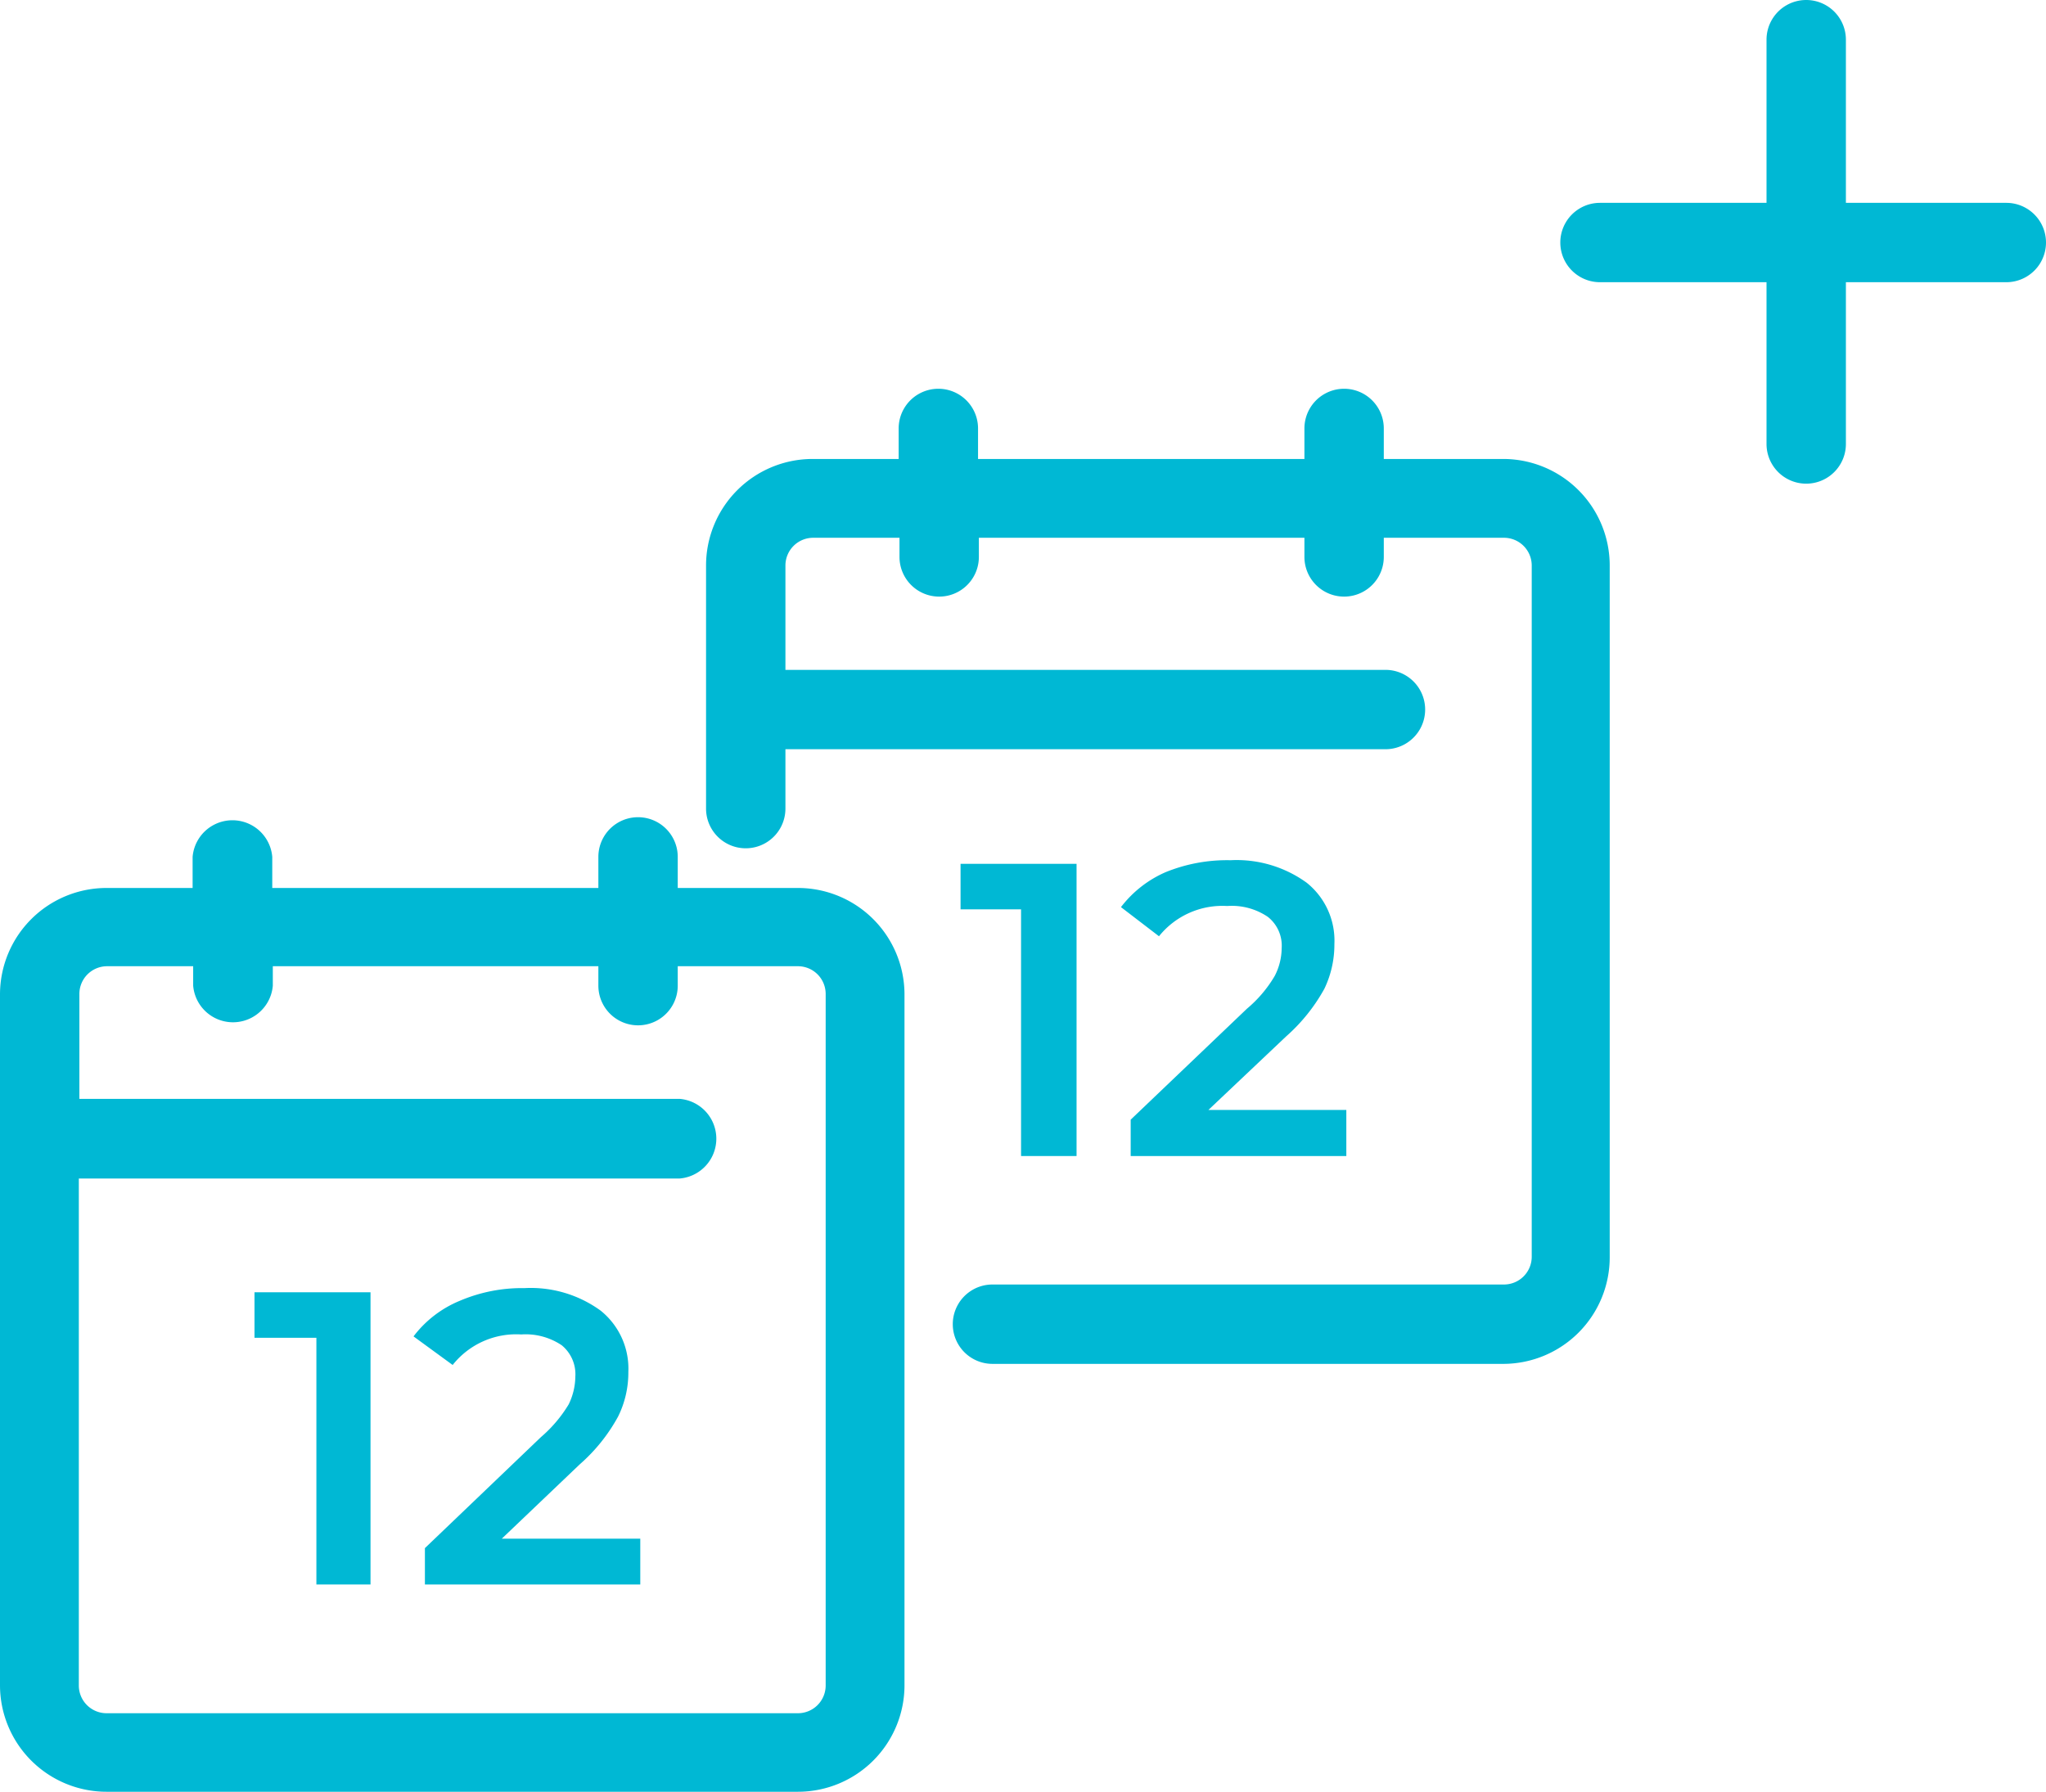 <svg xmlns="http://www.w3.org/2000/svg" xmlns:xlink="http://www.w3.org/1999/xlink" width="73.72" height="64.57" viewBox="0 0 73.72 64.57" preserveAspectRatio="xMidYMid meet">
  <defs>
    <style>
      .a {
        fill: url(#a);
      }

      .b {
        fill: url(#b);
      }

      .c {
        fill: url(#c);
      }

      .d {
        fill: url(#d);
      }

      .e {
        fill: url(#e);
      }

      .f {
        fill: url(#f);
      }

      .g {
        fill: url(#g);
      }
    </style>
    <linearGradient id="a" data-name="x2" x1="41.73" y1="14.01" x2="41.73" y2="65.32" gradientUnits="userSpaceOnUse">
      <stop offset="0" stop-color="#00B8D4"/>
      <stop offset="0.79" stop-color="#00B8D4"/>
      <stop offset="0.95" stop-color="#00B8D4"/>
      <stop offset="1" stop-color="#00B8D4"/>
    </linearGradient>
    <linearGradient id="b" x1="36.7" y1="14.46" x2="36.7" y2="65.25" xlink:href="#a"/>
    <linearGradient id="c" x1="44.42" y1="14.64" x2="44.42" y2="65.92" xlink:href="#a"/>
    <linearGradient id="d" x1="16.29" y1="15.55" x2="16.29" y2="65.03" xlink:href="#a"/>
    <linearGradient id="e" x1="11.26" y1="15.07" x2="11.26" y2="64.62" xlink:href="#a"/>
    <linearGradient id="f" x1="18.99" y1="16.08" x2="18.99" y2="65.08" xlink:href="#a"/>
    <linearGradient id="g" x1="64.98" y1="0" x2="64.98" y2="67.05" xlink:href="#a"/>
  </defs>
  <title>15</title>
  <g>
    <path class="a" d="M54.19,16.54H49.86v-1.1a1.43,1.43,0,1,0-2.86,0v1.1H35.24v-1.1a1.43,1.43,0,0,0-2.86,0v1.1H29.27a3.84,3.84,0,0,0-3.83,3.84v8.76a1.43,1.43,0,1,0,2.86,0V27H49.92a1.43,1.43,0,1,0,0-2.86H28.3V20.38a1,1,0,0,1,1-1h3.11v.69a1.43,1.43,0,1,0,2.86,0v-.69H47v.69a1.43,1.43,0,1,0,2.86,0v-.69h4.33a1,1,0,0,1,1,1V45.29a1,1,0,0,1-1,1H35.76a1.43,1.43,0,0,0,0,2.86H54.19A3.84,3.84,0,0,0,58,45.29V20.38A3.84,3.84,0,0,0,54.19,16.54Z"/>
    <g>
      <path class="b" d="M38.79,31.13V41.66h-2V32.77H34.61V31.13Z"/>
      <path class="c" d="M48.51,40v1.66H40.74V40.35l4.19-4a4.54,4.54,0,0,0,1-1.18,2.21,2.21,0,0,0,.25-1,1.32,1.32,0,0,0-.5-1.13,2.31,2.31,0,0,0-1.46-.39,2.93,2.93,0,0,0-2.46,1.09l-1.37-1.05A4.07,4.07,0,0,1,42,31.43,5.88,5.88,0,0,1,44.34,31a4.3,4.3,0,0,1,2.74.81,2.67,2.67,0,0,1,1,2.21,3.68,3.68,0,0,1-.36,1.61,6.43,6.43,0,0,1-1.38,1.72L43.54,40Z"/>
    </g>
    <path class="d" d="M28.75,32H24.42V30.88a1.43,1.43,0,0,0-2.86,0V32H9.81V30.88a1.44,1.44,0,0,0-2.87,0V32H3.84A3.84,3.84,0,0,0,0,35.82V60.73a3.84,3.84,0,0,0,3.84,3.84H28.75a3.84,3.84,0,0,0,3.84-3.84V35.82A3.84,3.84,0,0,0,28.75,32Zm1,28.74a1,1,0,0,1-1,1H3.84a1,1,0,0,1-1-1V42.47H24.49a1.44,1.44,0,0,0,0-2.87H2.86V35.82a1,1,0,0,1,1-1h3.1v.7a1.44,1.44,0,0,0,2.87,0v-.7H21.56v.7a1.43,1.43,0,0,0,2.86,0v-.7h4.33a1,1,0,0,1,1,1Z"/>
    <g>
      <path class="e" d="M13.35,46.57V57.1H11.4V48.21H9.17V46.57Z"/>
      <path class="f" d="M23.07,55.45V57.1H15.31V55.79l4.18-4a4.85,4.85,0,0,0,1-1.18,2.33,2.33,0,0,0,.24-1,1.35,1.35,0,0,0-.49-1.13,2.33,2.33,0,0,0-1.46-.39,2.92,2.92,0,0,0-2.47,1.1L14.9,48.16a4,4,0,0,1,1.66-1.28,5.72,5.72,0,0,1,2.34-.46,4.28,4.28,0,0,1,2.74.81,2.68,2.68,0,0,1,1,2.21,3.56,3.56,0,0,1-.37,1.61,6.28,6.28,0,0,1-1.38,1.72l-2.81,2.68Z"/>
    </g>
    <path class="g" d="M72.29,7.31H66.51V1.43a1.43,1.43,0,0,0-2.86,0V7.31h-6a1.43,1.43,0,1,0,0,2.86h6V16a1.43,1.43,0,1,0,2.86,0V10.17h5.78a1.43,1.43,0,0,0,0-2.86Z"/>
  </g>
</svg>
